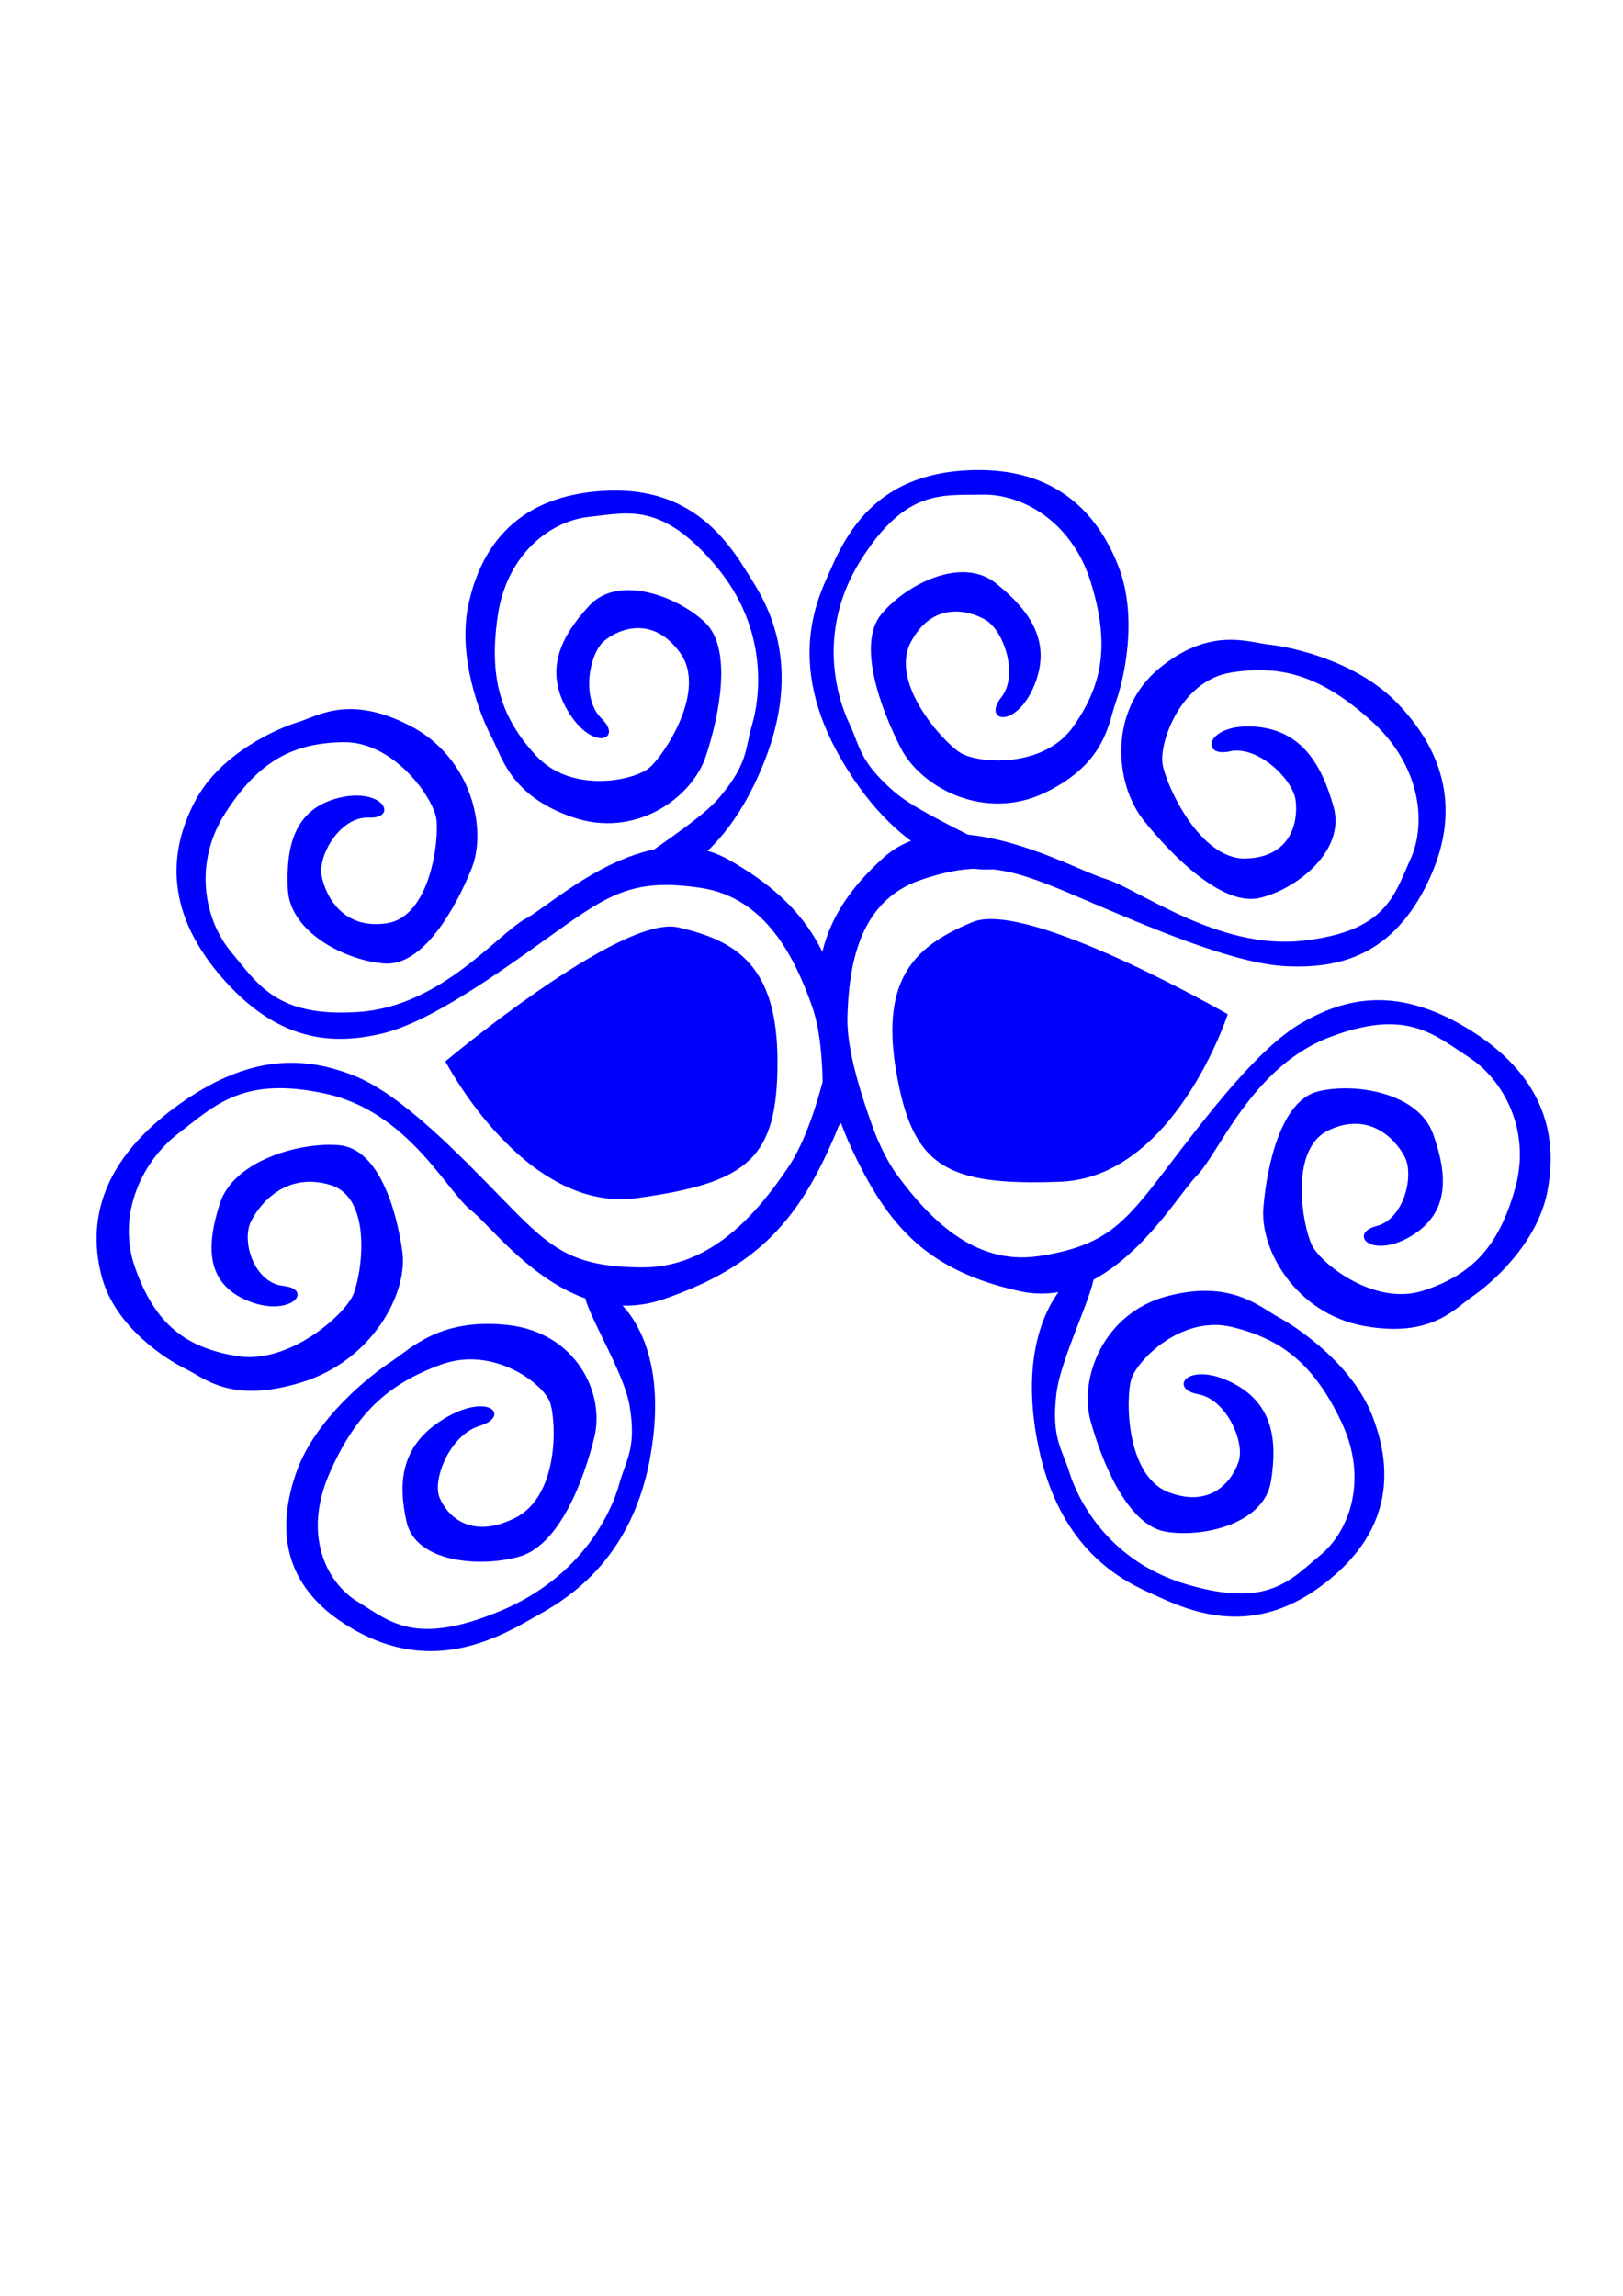 <?xml version="1.0"?><svg width="744.094" height="1052.362" xmlns="http://www.w3.org/2000/svg">
 <title>Blue Swirl</title>

 <g>
  <title>Layer 1</title>
  <g transform="rotate(23.965, 525.482, 567.318)" id="svg_8">
   <path id="svg_6" d="m620.274,519.918c10.404,-8.313 6.571,-28.927 -1.251,-35.096c-7.822,-6.17 -24.246,-12.438 -37.609,3.291c-13.363,15.73 6.87,45.316 14.398,51.784c7.527,6.468 38.402,14.218 55.946,-1.534c17.544,-15.751 23.74,-32.659 19.675,-60.446c-4.064,-27.788 -25.531,-43.824 -44.363,-46.824c-18.832,-3 -35.591,-9.109 -62.609,17.874c-27.018,26.983 -24.679,69.301 -29.826,82.749c-5.147,13.448 -10.509,72.55 -52.269,81.025c-41.76,8.475 -66.424,-1.948 -96.893,-28.634c-30.468,-26.686 -17.974,-35.01 -17.032,-35.674c0.943,-0.663 21.17,28.425 41.096,39.679c19.926,11.254 48.7,24.039 74.733,7.385c26.033,-16.653 29.968,-29.632 37.108,-59.609c7.141,-29.978 16.016,-68.198 29.495,-86.852c13.479,-18.653 33.247,-34.242 73.001,-28.252c39.754,5.99 55.27,29.177 60.635,52.895c5.365,23.718 -6.73,49.038 -11.908,57.325c-5.178,8.286 -9.262,24.826 -39.53,32.209c-30.268,7.383 -57.251,-12.12 -63.632,-30.671c-6.38,-18.551 -12.294,-47.722 1.233,-58.116c13.527,-10.394 41.653,-17.962 55.326,-3.578c13.672,14.384 21.336,29.313 9.936,45.89c-11.4,16.578 -26.064,11.491 -15.66,3.178z" stroke-width="1.1" stroke="#0000ff" fill="#0000ff"/>
   <path id="svg_7" d="m576.376,622.669c13.137,-3.161 29.046,11.507 30.054,20.966c1.008,9.459 -2.735,25.51 -24.036,26.688c-21.3,1.18 -35.849,-31.061 -37.284,-40.468c-1.435,-9.406 9.138,-37.277 32.809,-41.618c23.67,-4.343 41.972,0.594 64.039,19.529c22.066,18.935 24.046,44.385 16.084,60.399c-7.962,16.014 -12.034,32.227 -50.876,37.36c-38.842,5.133 -63.26,-16.806 -70.617,-25.295c-7.357,-8.49 -13.909,-10.726 -20.122,-30.573c-6.213,-19.846 -1.536,-67.242 -10.358,-57.558c-8.821,9.684 -16.444,41.304 14.326,83.474c30.77,42.17 65.767,39.141 77.731,39.342c23.928,0.4 50.044,-4.834 67.153,-38.444c17.109,-33.611 5.515,-58.62 -12.253,-76.222c-17.768,-17.602 -46.761,-22.855 -56.934,-23.648c-10.173,-0.793 -26.965,-7.124 -50.459,11.655c-23.494,18.78 -21.578,50.396 -8.91,65.822c12.669,15.426 34.908,36.554 51.625,32.208c16.717,-4.347 39.167,-21.394 34.252,-39.982c-4.916,-18.587 -13.689,-32.922 -34.629,-33.718c-10.47,-0.398 -16.652,2.913 -18.575,5.928c-1.923,3.015 0.414,5.734 6.982,4.154z" stroke-width="1.1" stroke="#0000ff" fill="#0000ff"/>
  </g>
  <g transform="rotate(-29.182, 241.908, 579.639)" id="svg_9">
   <path id="svg_10" d="m138.984,534.004c-11.296,-8.003 -7.134,-27.849 1.358,-33.789c8.493,-5.94 26.326,-11.975 40.836,3.169c14.509,15.144 -7.46,43.628 -15.633,49.855c-8.173,6.227 -41.697,13.688 -60.746,-1.476c-19.049,-15.164 -25.776,-31.442 -21.363,-58.194c4.413,-26.752 27.721,-42.191 48.169,-45.079c20.447,-2.888 38.645,-8.769 67.98,17.208c29.336,25.977 26.796,66.719 32.385,79.666c5.589,12.947 11.411,69.847 56.753,78.006c45.342,8.159 72.122,-1.875 105.205,-27.567c33.082,-25.692 19.516,-33.706 18.493,-34.344c-1.023,-0.639 -22.986,27.366 -44.621,38.201c-21.635,10.835 -52.878,23.143 -81.144,7.11c-28.267,-16.033 -32.538,-28.528 -40.292,-57.388c-7.753,-28.861 -17.39,-65.657 -32.025,-83.616c-14.635,-17.958 -36.099,-32.966 -79.263,-27.2c-43.164,5.767 -60.012,28.09 -65.837,50.925c-5.826,22.835 7.308,47.211 12.929,55.189c5.622,7.977 10.056,23.901 42.921,31.009c32.865,7.108 62.163,-11.668 69.09,-29.528c6.928,-17.86 13.349,-45.944 -1.339,-55.951c-14.688,-10.007 -45.227,-17.292 -60.072,-3.445c-14.845,13.848 -23.167,28.22 -10.788,44.181c12.378,15.96 28.299,11.063 17.003,3.06z" stroke-width="1.1" stroke="#0000ff" fill="#0000ff"/>
   <path id="svg_11" d="m186.648,632.927c-14.264,-3.044 -31.538,11.078 -32.632,20.185c-1.094,9.107 2.97,24.56 26.098,25.694c23.128,1.136 38.924,-29.904 40.483,-38.96c1.558,-9.055 -9.922,-35.888 -35.624,-40.067c-25.701,-4.181 -45.573,0.572 -69.532,18.801c-23.959,18.229 -26.108,42.731 -17.463,58.149c8.645,15.417 13.067,31.027 55.241,35.968c42.174,4.941 68.686,-16.18 76.675,-24.353c7.988,-8.174 15.102,-10.327 21.848,-29.434c6.746,-19.107 1.668,-64.736 11.246,-55.413c9.578,9.323 17.854,39.765 -15.555,80.364c-33.41,40.599 -71.409,37.683 -84.399,37.876c-25.981,0.385 -54.337,-4.654 -72.913,-37.012c-18.577,-32.359 -5.988,-56.436 13.305,-73.382c19.293,-16.946 50.772,-22.003 61.818,-22.767c11.046,-0.763 29.278,-6.858 54.788,11.221c25.51,18.08 23.429,48.519 9.674,63.37c-13.756,14.851 -37.903,35.192 -56.054,31.008c-18.151,-4.185 -42.527,-20.597 -37.19,-38.492c5.338,-17.895 14.863,-31.696 37.599,-32.462c11.368,-0.383 18.081,2.805 20.168,5.707c2.088,2.903 -0.45,5.521 -7.581,3.999z" stroke-width="1.1" stroke="#0000ff" fill="#0000ff"/>
  </g>
  <path transform="rotate(-138.998, 239.068, 438.127)" id="svg_13" d="m333.859,440.385c10.404,-8.313 6.571,-28.927 -1.251,-35.096c-7.822,-6.169 -24.246,-12.438 -37.609,3.291c-13.363,15.73 6.87,45.316 14.398,51.784c7.527,6.468 38.402,14.218 55.946,-1.534c17.544,-15.751 23.74,-32.659 19.675,-60.446c-4.064,-27.788 -25.531,-43.824 -44.363,-46.824c-18.832,-3 -35.591,-9.109 -62.609,17.874c-27.018,26.983 -24.679,69.301 -29.826,82.749c-5.147,13.448 -10.509,72.55 -52.269,81.025c-41.76,8.475 -66.424,-1.948 -96.893,-28.634c-30.468,-26.686 -17.974,-35.01 -17.032,-35.674c0.943,-0.663 21.17,28.425 41.096,39.679c19.926,11.254 48.7,24.039 74.733,7.385c26.033,-16.653 29.968,-29.632 37.108,-59.609c7.141,-29.978 16.016,-68.198 29.495,-86.852c13.479,-18.653 33.247,-34.242 73.001,-28.252c39.754,5.99 55.27,29.177 60.635,52.895c5.365,23.718 -6.73,49.038 -11.908,57.325c-5.178,8.286 -9.262,24.826 -39.53,32.209c-30.268,7.383 -57.251,-12.12 -63.632,-30.671c-6.38,-18.551 -12.294,-47.722 1.233,-58.116c13.527,-10.394 41.653,-17.962 55.326,-3.578c13.672,14.384 21.336,29.313 9.936,45.89c-11.4,16.578 -26.064,11.491 -15.66,3.178z" stroke-width="1.1" stroke="#0000ff" fill="#0000ff"/>
  <path id="svg_15" transform="rotate(124.826, 514.232, 419.295)" d="m424.06,421.765c-9.897,-9.095 -6.251,-31.648 1.19,-38.398c7.441,-6.75 23.065,-13.608 35.776,3.601c12.712,17.209 -6.535,49.578 -13.696,56.655c-7.16,7.076 -36.531,15.555 -53.22,-1.678c-16.689,-17.233 -22.583,-35.73 -18.716,-66.132c3.866,-30.401 24.287,-47.946 42.201,-51.228c17.914,-3.283 33.857,-9.965 59.558,19.555c25.701,29.521 23.476,75.819 28.373,90.532c4.896,14.713 9.997,79.374 49.722,88.646c39.725,9.272 63.187,-2.131 92.171,-31.327c28.984,-29.197 17.098,-38.303 16.202,-39.029c-0.897,-0.726 -20.139,31.099 -39.093,43.412c-18.955,12.313 -46.327,26.3 -71.091,8.08c-24.765,-18.22 -28.507,-32.419 -35.3,-65.216c-6.793,-32.797 -15.235,-74.613 -28.057,-95.021c-12.822,-20.408 -31.627,-37.463 -69.443,-30.91c-37.817,6.553 -52.577,31.921 -57.681,57.871c-5.104,25.949 6.402,53.651 11.327,62.716c4.925,9.066 8.81,27.161 37.604,35.239c28.793,8.078 54.461,-13.259 60.531,-33.555c6.069,-20.296 11.695,-52.211 -1.173,-63.583c-12.868,-11.372 -39.624,-19.651 -52.63,-3.914c-13.006,15.737 -20.297,32.07 -9.452,50.207c10.845,18.137 24.793,12.572 14.897,3.477z" stroke-width="1.1" stroke="#0000ff" fill="#0000ff"/>
  <path id="svg_14" transform="rotate(-122.412, 289.023, 309.674)" d="m279.433,287.405c13.137,-3.161 29.046,11.507 30.054,20.966c1.008,9.459 -2.735,25.51 -24.036,26.688c-21.3,1.18 -35.849,-31.061 -37.284,-40.468c-1.435,-9.406 9.138,-37.277 32.809,-41.618c23.67,-4.343 41.972,0.594 64.039,19.529c22.066,18.935 24.046,44.385 16.084,60.399c-7.962,16.014 -12.034,32.227 -50.876,37.36c-38.842,5.133 -63.26,-16.806 -70.617,-25.295c-7.357,-8.49 -13.909,-10.726 -20.122,-30.573c-6.213,-19.846 -1.536,-67.242 -10.358,-57.558c-8.821,9.684 -16.444,41.304 14.326,83.474c30.77,42.17 65.767,39.141 77.731,39.342c23.928,0.4 50.044,-4.834 67.153,-38.444c17.109,-33.611 5.515,-58.62 -12.253,-76.222c-17.768,-17.602 -46.761,-22.855 -56.934,-23.648c-10.173,-0.793 -26.965,-7.124 -50.459,11.655c-23.494,18.78 -21.578,50.396 -8.91,65.822c12.669,15.426 34.908,36.554 51.625,32.208c16.717,-4.347 39.167,-21.394 34.252,-39.982c-4.916,-18.587 -13.689,-32.922 -34.629,-33.718c-10.47,-0.398 -16.652,2.913 -18.575,5.928c-1.923,3.015 0.414,5.734 6.982,4.154z" stroke-width="1.1" stroke="#0000ff" fill="#0000ff"/>
  <path id="svg_17" transform="rotate(-65.626, 442.455, 301.758)" d="m432.865,324.797c13.137,3.271 29.046,-11.904 30.054,-21.69c1.008,-9.786 -2.735,-26.391 -24.036,-27.61c-21.3,-1.22 -35.849,32.134 -37.284,41.865c-1.435,9.731 9.138,38.564 32.809,43.055c23.67,4.492 41.972,-0.614 64.039,-20.203c22.066,-19.588 24.046,-45.917 16.084,-62.485c-7.962,-16.567 -12.034,-33.34 -50.876,-38.65c-38.842,-5.31 -63.26,17.386 -70.617,26.169c-7.357,8.783 -13.909,11.097 -20.122,31.628c-6.213,20.532 -1.536,69.564 -10.358,59.545c-8.821,-10.018 -16.444,-42.731 14.326,-86.357c30.77,-43.626 65.767,-40.493 77.731,-40.701c23.928,-0.414 50.044,5.001 67.153,39.772c17.109,34.772 5.515,60.644 -12.253,78.854c-17.768,18.21 -46.761,23.644 -56.934,24.465c-10.173,0.82 -26.965,7.37 -50.459,-12.058c-23.494,-19.428 -21.578,-52.137 -8.91,-68.096c12.669,-15.958 34.908,-37.816 51.625,-33.32c16.717,4.497 39.167,22.133 34.252,41.363c-4.916,19.229 -13.689,34.059 -34.629,34.883c-10.47,0.411 -16.652,-3.014 -18.575,-6.133c-1.923,-3.119 0.414,-5.932 6.982,-4.297z" stroke-width="1.1" stroke="#0000ff" fill="#0000ff"/>
  <path id="svg_18" d="m204.906,486.638c0,0 36,69 87,62c51,-7 64,-18 64,-62c0,-44 -19,-55 -45,-61c-26,-6 -106,61 -106,61z" stroke-width="1.1" stroke="#0000ff" fill="#0000ff"/>
  <path transform="rotate(-9.728, 486.906, 478.639)" id="svg_19" d="m563.407,478.079c0,0 -36.477,69 -88.152,62c-51.675,-7 -64.848,-18 -64.848,-62c0,-44 19.252,-55 45.596,-61c26.344,-6 107.404,61 107.404,61z" stroke-width="1.1" stroke="#0000ff" fill="#0000ff"/>
 </g>
</svg>